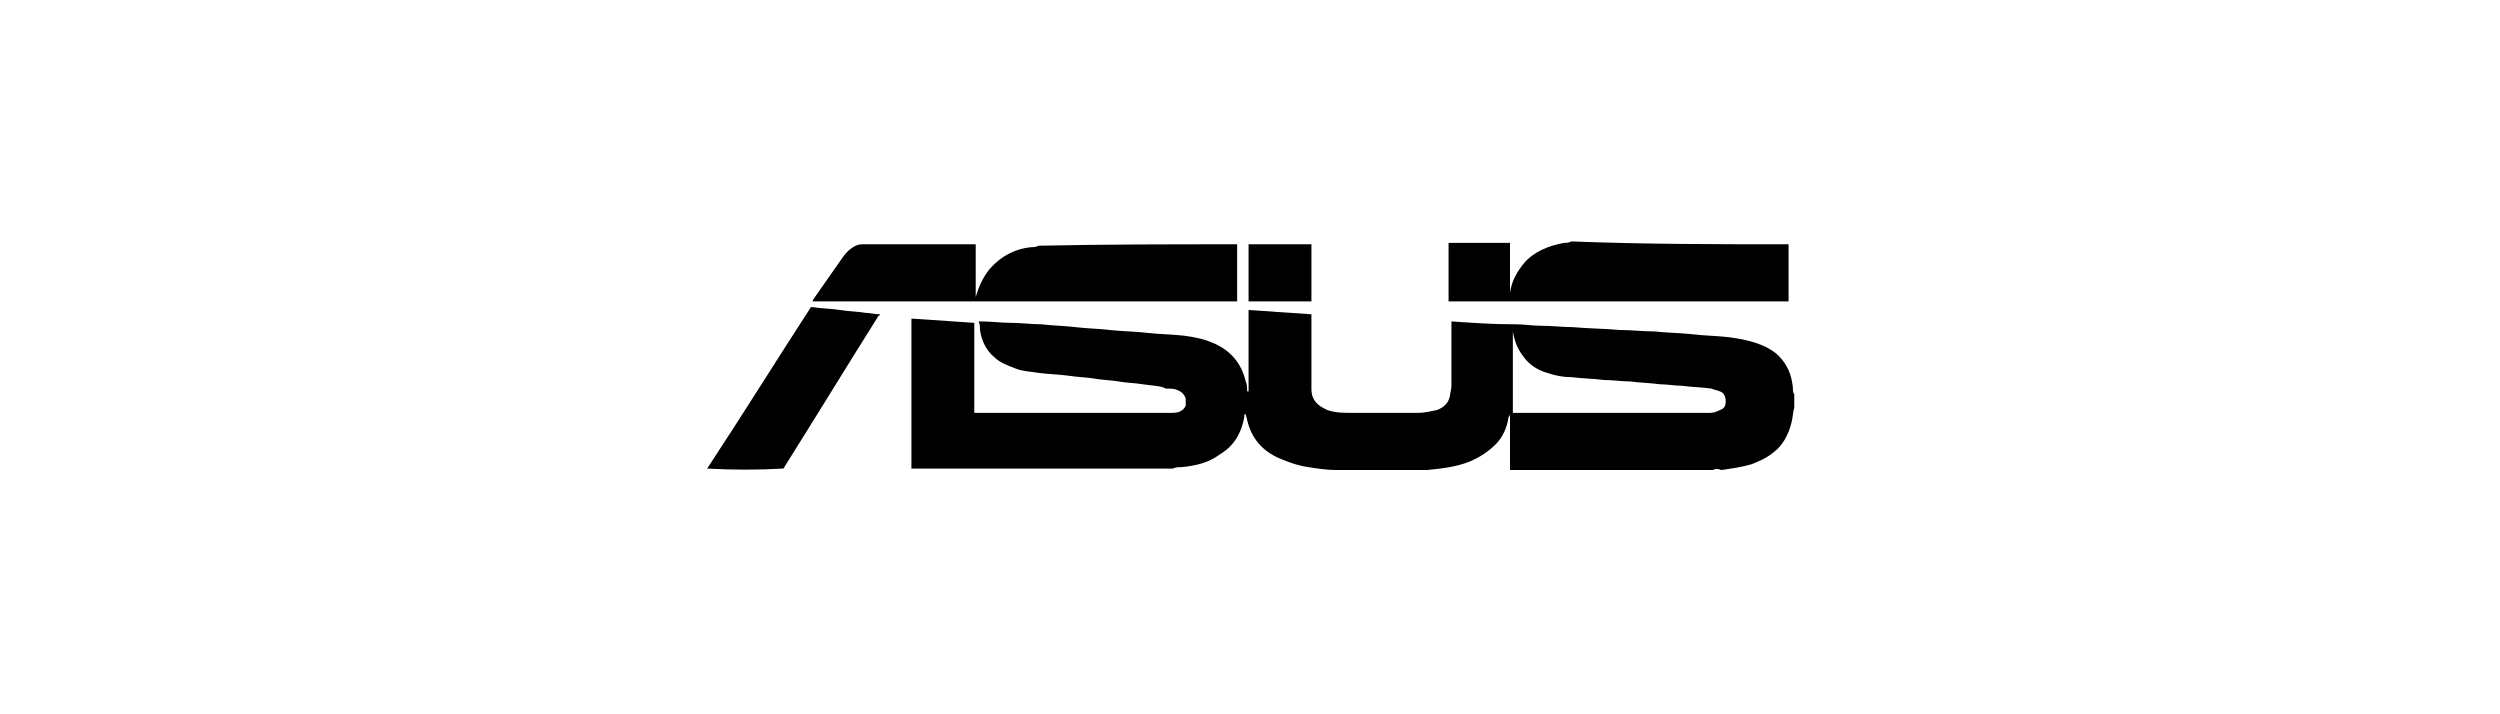 <?xml version="1.0" encoding="utf-8"?>
<!-- Generator: Adobe Illustrator 24.2.3, SVG Export Plug-In . SVG Version: 6.00 Build 0)  -->
<svg version="1.1" id="Capa_1" xmlns="http://www.w3.org/2000/svg" xmlns:xlink="http://www.w3.org/1999/xlink" x="0px" y="0px"
	 viewBox="0 0 175 50" style="enable-background:new 0 0 175 50;" xml:space="preserve">
<style type="text/css">
	.st0{fill-rule:evenodd;clip-rule:evenodd;}
	.st1{fill:#FFFFFF;}
	.st2{stroke:#FFFFFF;stroke-width:0.25;stroke-miterlimit:10;}
	.st3{fill:none;stroke:#000000;stroke-miterlimit:10;}
</style>
<g>
	<path d="M119.9,32.9c-4.7,0-9.4,0-14.2,0c0-1.3,0-2.7,0-4c0,0.1,0,0.2-0.1,0.3c-0.1,0.7-0.4,1.4-0.9,1.9c-0.5,0.5-1.1,0.9-1.8,1.2
		c-1,0.4-2,0.5-3,0.6c-0.2,0-0.4,0-0.6,0c-1.9,0-3.8,0-5.7,0c0,0-0.1,0-0.1,0c-0.6,0-1.3-0.1-1.9-0.2c-0.7-0.1-1.3-0.3-2-0.6
		c-1.2-0.5-2-1.4-2.3-2.7c0-0.1-0.1-0.3-0.1-0.4c-0.1,0-0.1,0-0.1,0.1c0,0,0,0.1,0,0.1c-0.2,1.1-0.7,2-1.7,2.6
		c-0.8,0.6-1.7,0.8-2.7,0.9c-0.2,0-0.4,0-0.6,0.1c-6.1,0-12.2,0-18.3,0c0,0,0-0.1,0-0.1c0-3.4,0-6.9,0-10.3c0,0,0-0.1,0-0.1
		c1.5,0.1,2.9,0.2,4.4,0.3c0,2.1,0,4.2,0,6.3c0.1,0,0.1,0,0.1,0c4.5,0,8.9,0,13.4,0c0.1,0,0.2,0,0.2,0c0.3,0,0.5,0,0.7-0.1
		c0.2-0.1,0.3-0.2,0.4-0.4c0-0.2,0-0.3,0-0.5c-0.1-0.3-0.3-0.5-0.6-0.6c-0.2-0.1-0.5-0.1-0.8-0.1C81.3,27,80.6,27,80,26.9
		c-0.6-0.1-1.2-0.1-1.7-0.2c-0.6-0.1-1.2-0.1-1.7-0.2c-0.6-0.1-1.2-0.1-1.8-0.2c-0.7-0.1-1.4-0.1-2.1-0.2c-0.6-0.1-1.1-0.1-1.6-0.3
		c-0.5-0.2-1.1-0.4-1.5-0.8c-0.6-0.5-0.9-1.2-1-1.9c0-0.2,0-0.4-0.1-0.6c0.1,0,0.1,0,0.2,0c0.7,0,1.4,0.1,2.1,0.1
		c0.7,0,1.4,0.1,2.1,0.1c0.8,0.1,1.6,0.1,2.4,0.2c0.8,0.1,1.6,0.1,2.4,0.2c0.9,0.1,1.8,0.1,2.6,0.2c0.9,0.1,1.7,0.1,2.6,0.2
		c0.7,0.1,1.3,0.2,2,0.5c1.2,0.5,2,1.4,2.3,2.7c0.1,0.2,0.1,0.5,0.1,0.7c0,0,0.1,0,0.1,0c0-1.9,0-3.8,0-5.7c1.5,0.1,2.9,0.2,4.4,0.3
		c0,0,0,0.1,0,0.1c0,1.6,0,3.3,0,4.9c0,0.3,0,0.6,0.1,0.8c0.2,0.5,0.6,0.7,1,0.9c0.6,0.2,1.1,0.2,1.7,0.2c0.9,0,1.8,0,2.8,0
		c0.6,0,1.2,0,1.9,0c0.4,0,0.8-0.1,1.3-0.2c0.5-0.2,0.8-0.5,0.9-1c0-0.2,0.1-0.4,0.1-0.7c0-1.5,0-2.9,0-4.4c0,0,0-0.1,0-0.1
		c1.5,0.1,2.9,0.2,4.3,0.2c0,2.1,0,4.1,0,6.2c0,0,0.1,0,0.1,0c4.4,0,8.8,0,13.2,0c0.2,0,0.4,0,0.5,0c0.3,0,0.5-0.1,0.7-0.2
		c0.3-0.1,0.4-0.3,0.4-0.6c0-0.3-0.1-0.6-0.4-0.7c-0.2-0.1-0.4-0.1-0.6-0.2c-0.7-0.1-1.4-0.1-2.1-0.2c-0.5,0-1-0.1-1.5-0.1
		c-0.7-0.1-1.4-0.1-2.1-0.2c-0.6,0-1.2-0.1-1.8-0.1c-0.8-0.1-1.5-0.1-2.3-0.2c-0.6,0-1.1-0.1-1.7-0.3c-0.7-0.2-1.3-0.6-1.7-1.2
		c-0.4-0.5-0.6-1.1-0.7-1.7c0-0.2,0-0.4,0-0.5c0.1,0,0.1,0,0.2,0c0.6,0,1.1,0.1,1.7,0.1c0.8,0,1.6,0.1,2.3,0.1
		c1.1,0.1,2.2,0.1,3.3,0.2c0.8,0,1.6,0.1,2.4,0.1c0.9,0.1,1.8,0.1,2.7,0.2c0.8,0.1,1.6,0.1,2.5,0.2c0.7,0.1,1.3,0.2,1.9,0.4
		c0.6,0.2,1.2,0.5,1.6,0.9c0.6,0.6,0.9,1.3,1,2.2c0,0.2,0,0.4,0.1,0.5c0,0.3,0,0.5,0,0.8c0,0,0,0.1,0,0.1c-0.1,0.4-0.1,0.7-0.2,1.1
		c-0.2,0.8-0.6,1.6-1.3,2.1c-0.5,0.4-1,0.6-1.5,0.8c-0.7,0.2-1.4,0.3-2.1,0.4C120.2,32.8,120.1,32.8,119.9,32.9z"/>
	<path d="M86.6,17.1c0,1.3,0,2.6,0,3.9c0,0,0,0.1,0,0.1c-9.9,0-19.8,0-29.7,0c0,0,0,0,0-0.1c0.7-1,1.4-2,2.1-3
		c0.2-0.3,0.5-0.6,0.9-0.8c0.2-0.1,0.4-0.1,0.6-0.1c0,0,0.1,0,0.1,0c2.6,0,5.1,0,7.7,0c0,1.2,0,2.5,0,3.7c0,0,0,0,0,0.1
		c0-0.1,0-0.1,0-0.1c0.2-0.7,0.5-1.4,1-2c0.8-0.9,1.8-1.4,2.9-1.5c0.2,0,0.3,0,0.5-0.1C77.4,17.1,82,17.1,86.6,17.1z"/>
	<path d="M125.2,17.1c0,0,0,0.1,0,0.1c0,1.3,0,2.5,0,3.8c0,0,0,0.1,0,0.1c-7.9,0-15.9,0-23.8,0c0,0,0-0.1,0-0.1c0-1.3,0-2.6,0-3.9
		c0,0,0,0,0-0.1c1.4,0,2.9,0,4.3,0c0,1.2,0,2.4,0,3.6c0,0,0-0.1,0-0.1c0.1-0.8,0.5-1.5,1-2.1c0.7-0.8,1.7-1.2,2.8-1.4
		c0.2,0,0.3,0,0.5-0.1C115.2,17.1,120.2,17.1,125.2,17.1z"/>
	<path d="M49.5,32.8C49.5,32.8,49.5,32.8,49.5,32.8c2.5-3.8,4.8-7.5,7.2-11.2c0-0.1,0.1-0.1,0.2-0.1c0.6,0.1,1.3,0.1,1.9,0.2
		c0.6,0.1,1.2,0.1,1.8,0.2c0.3,0,0.6,0.1,1,0.1c0,0,0,0.1-0.1,0.1c-2.2,3.5-4.4,7.1-6.6,10.6c0,0,0,0.1-0.1,0.1
		C53.1,32.9,51.3,32.9,49.5,32.8C49.5,32.9,49.5,32.8,49.5,32.8z"/>
	<path d="M91.8,17.1C91.8,17.2,91.8,17.2,91.8,17.1c0,1.4,0,2.6,0,3.9c0,0,0,0,0,0.1c-1.5,0-2.9,0-4.4,0c0,0,0,0,0,0
		c0-1.3,0-2.6,0-4C88.8,17.1,90.3,17.1,91.8,17.1z"/>
</g>
</svg>
